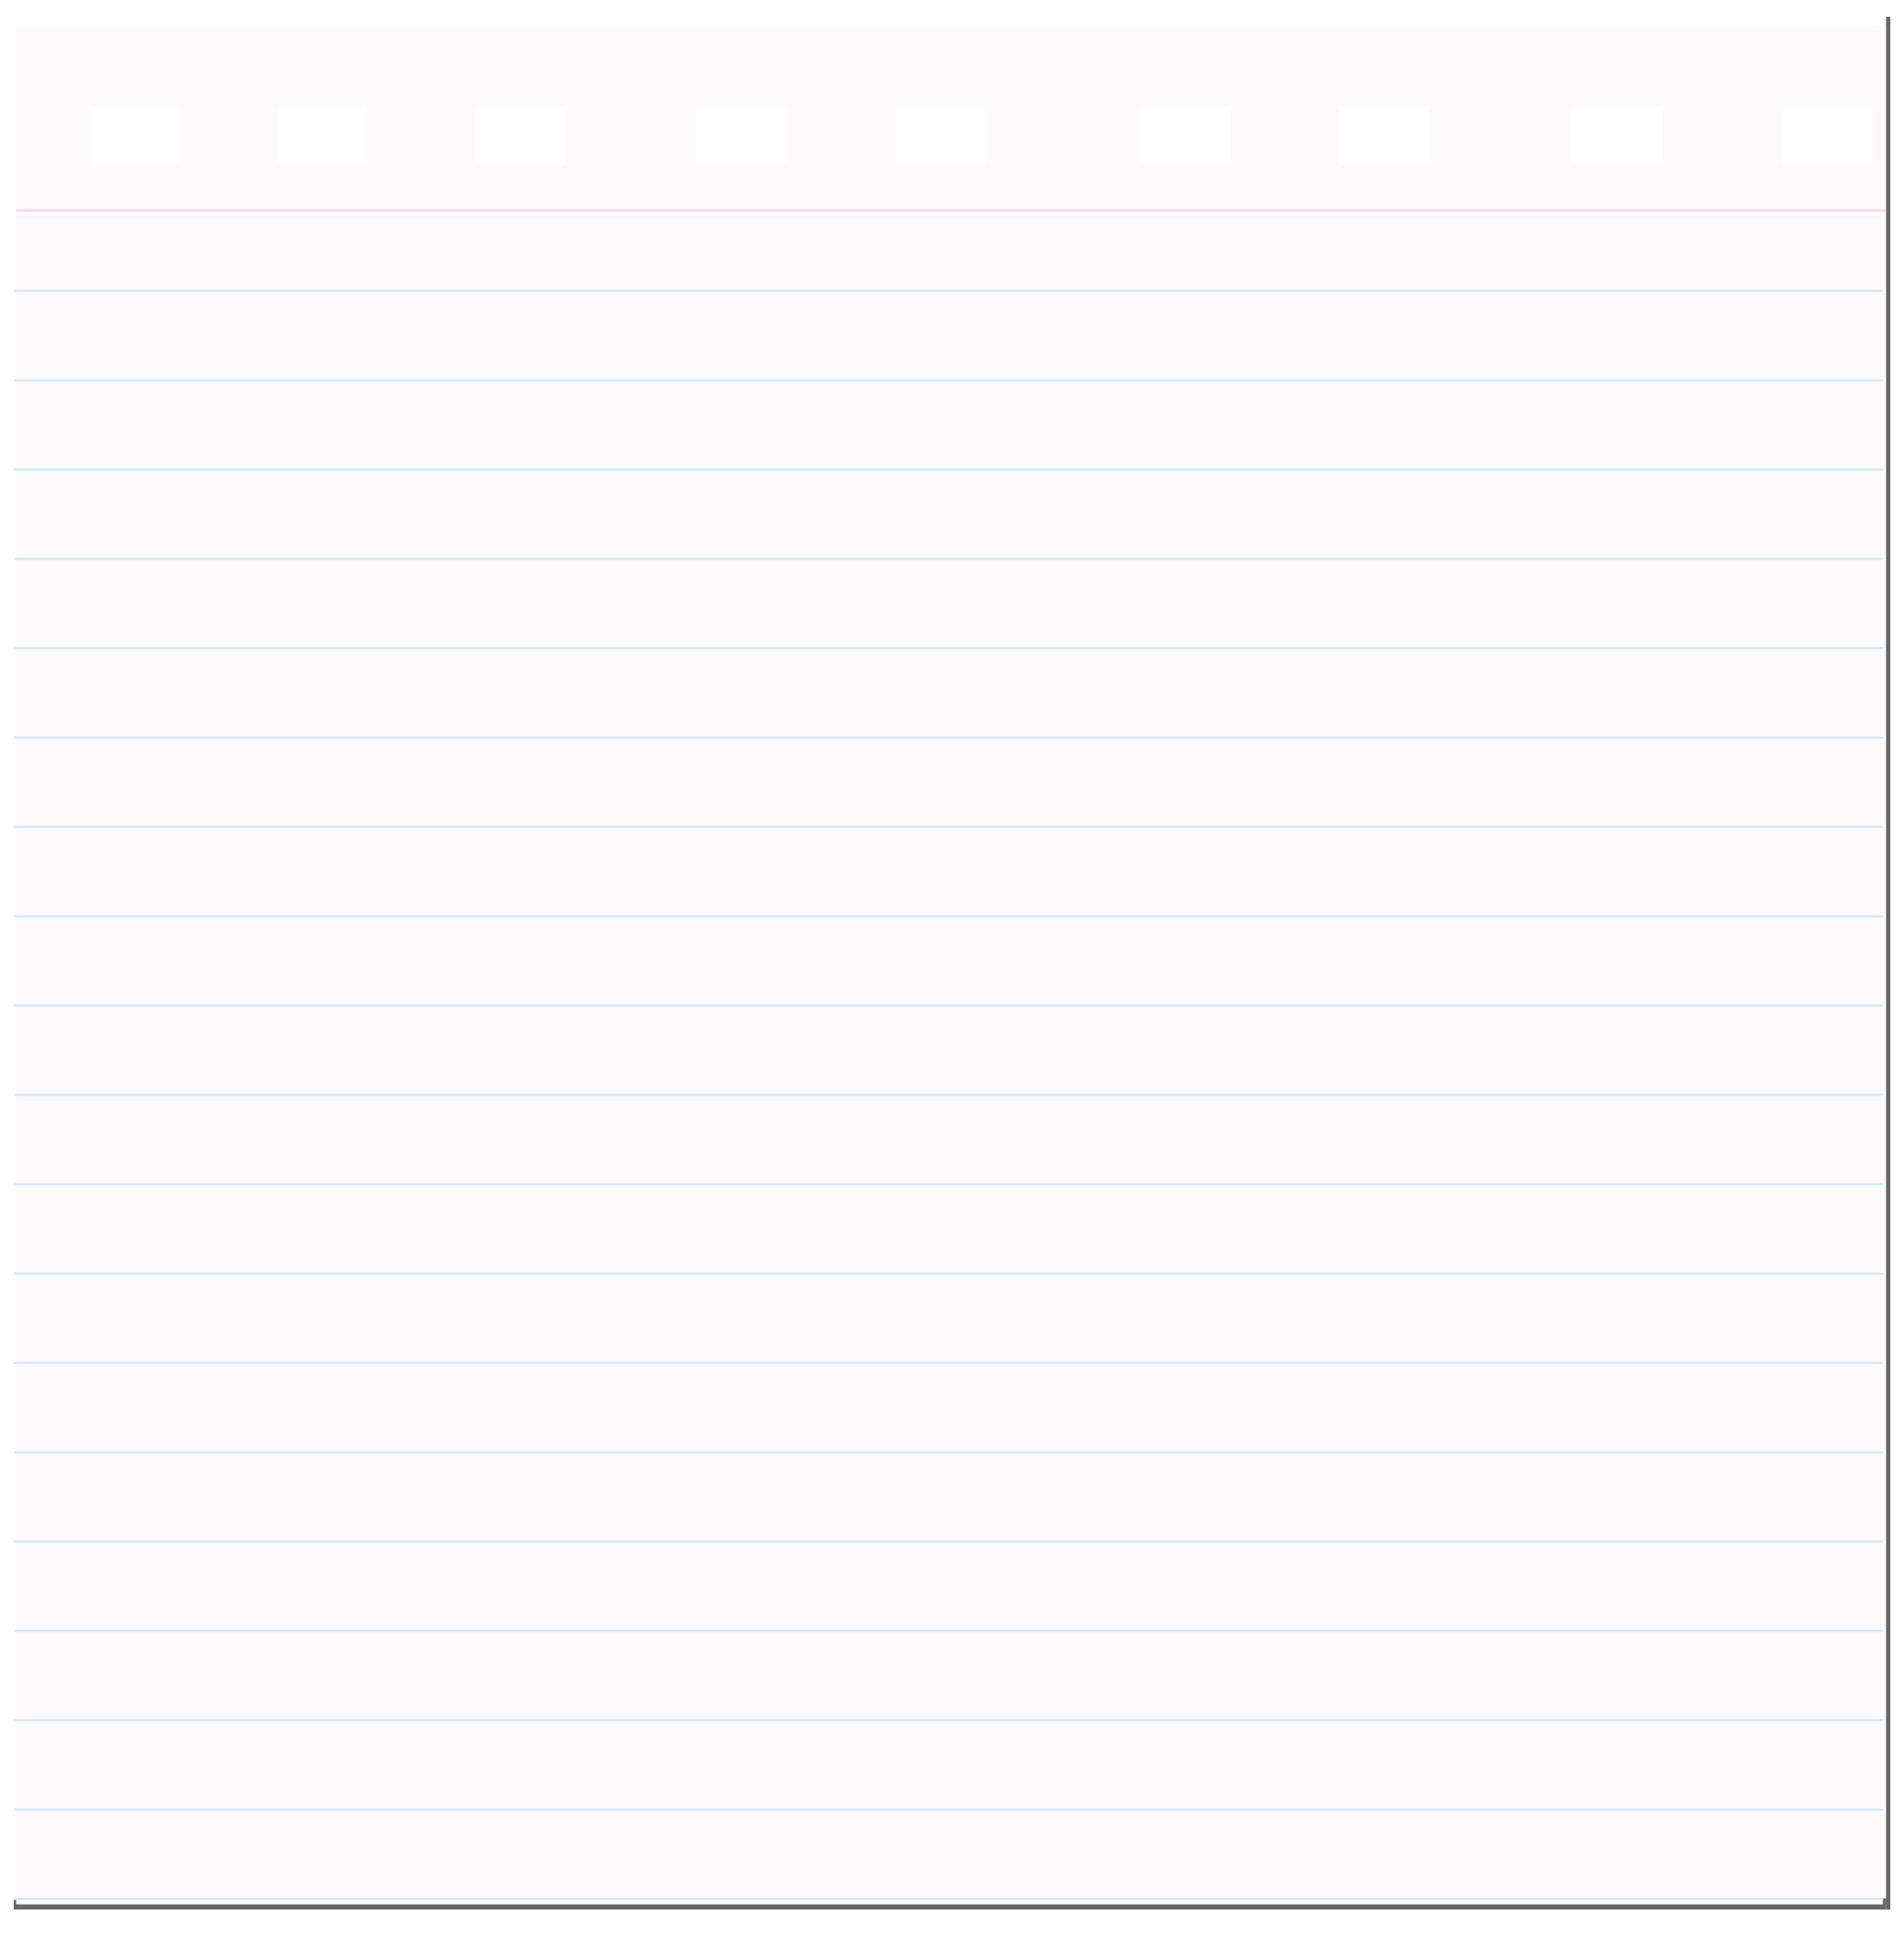 <?xml version="1.0" encoding="UTF-8"?>
<svg width="142.01mm" height="144.09mm" version="1.1" viewBox="0 0 142.01 144.09" xmlns="http://www.w3.org/2000/svg">
<defs>
<filter id="a" x="-.01" y="-.007" width="1.02" height="1.014" color-interpolation-filters="sRGB">
<feGaussianBlur stdDeviation="0.891"/>
</filter>
</defs>
<g transform="translate(1.208 -.125)">
<g transform="matrix(.666 0 0 .666 30.451 -269.24)">
<g transform="matrix(0 1.003 .706 0 -45.996 406.33)" fill="#666" filter="url(#a)">
<path d="m210 0h1.248v297h-1.248z"/>
<path d="m211.25 297v0.67h-211.25v-0.67z"/>
</g>
<path transform="scale(.265)" d="m-172.56 1537v793.7h788.88v-793.7zm30.895 34.494h38.273v24.564h-38.273zm79.209 0h38.273v24.564h-38.273zm84.01 0h38.273v24.564h-38.273zm93.611 0h38.273v24.564h-38.273zm84.008 0h38.273v24.564h-38.273zm103.21 0h38.273v24.564h-38.273zm84.01 0h38.273v24.564h-38.273zm98.412 0h38.271v24.564h-38.271zm88.809 0h38.273v24.564h-38.273z" fill="#fdfafc"/>
<path d="m163.6 428.01h-209.36" fill="#fcd4eb" stroke="#fcd4eb" stroke-width=".264px"/>
<path d="m163.36 437.01h-209.36m209.36 10h-209.36m209.36 10h-209.36m209.36 10h-209.36m209.36 10h-209.36m209.36 10h-209.36m209.36 10h-209.36m209.36 10h-209.36m209.36 10h-209.36m209.36 10h-209.36m209.36 10h-209.36m209.36 10h-209.36m209.36 10h-209.36m209.36 10h-209.36m209.36 10h-209.36m209.36 10h-209.36m209.36 10h-209.36m209.36 10h-209.36m209.36 10h-209.36" fill="#d3eafa" stroke="#d3eafa" stroke-width=".264px"/>
</g>
</g>
</svg>
